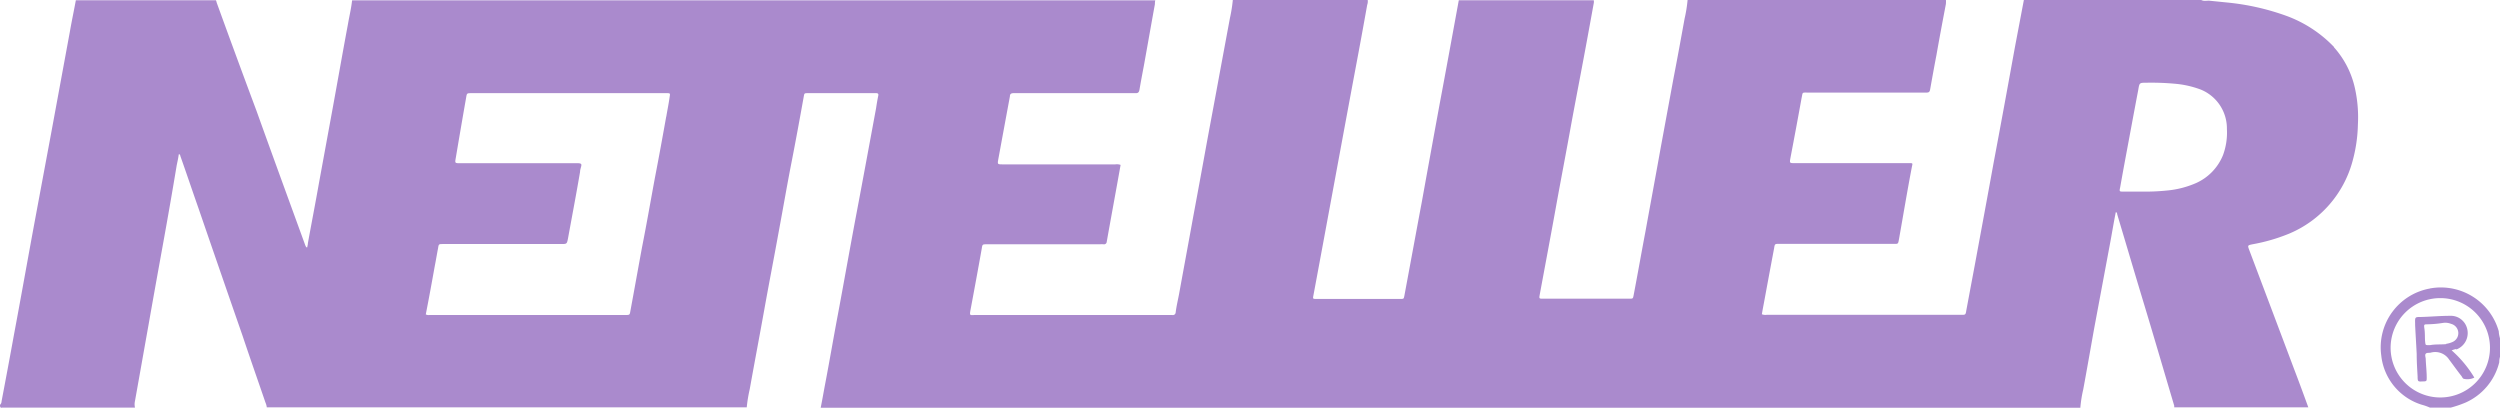 <svg xmlns="http://www.w3.org/2000/svg" width="301.91" height="49.24" viewBox="0 0 301.91 49.24"><defs><clipPath id="a"><path fill="none" d="M0 0h308v55.98H0z"/></clipPath></defs><g data-name="Слой 2"><g clip-path="url(#a)" data-name="Слой 1"><path d="M281.88 5.69a15.17 15.17 0 00-5.78-3.78A29.33 29.33 0 00268.93.3l-2.17-.22c-.3 0-.63.08-.93-.08h-21.42l-1.07 5.64c-.85 4.68-1.7 9.34-2.58 14-.76 4.2-1.53 8.33-2.3 12.5q-.5 2.66-1 5.34c-.08.54-.11.54-.61.54h-23.51a1.11 1.11 0 01-.57-.07c.1-.61.22-1.21.33-1.81.38-2.06.76-4.11 1.15-6.17.08-.52.1-.52.6-.52h13.67c.74 0 .69.08.82-.63.52-2.93 1-5.83 1.56-8.74.09-.38.09-.38-.33-.38h-13.83c-.63 0-.63 0-.52-.63q.69-3.59 1.34-7.2c.17-.77 0-.69.83-.69h14.27c.3 0 .38-.11.43-.38.25-1.4.5-2.8.77-4.19.35-2 .74-4.06 1.13-6.11A3.05 3.05 0 00235 0h-31.2a16.6 16.6 0 01-.36 2.24c-.44 2.42-.87 4.8-1.34 7.21l-1.56 8.46c-.6 3.37-1.23 6.74-1.84 10.11-.49 2.58-.93 5.1-1.42 7.65-.08.4-.08.4-.53.4h-10.4c-.47 0-.49 0-.41-.46.65-3.51 1.31-7 1.94-10.49s1.26-6.74 1.86-10.08c.66-3.57 1.35-7.1 2-10.66l.73-4a1 1 0 000-.35h-16.3c-.77 4.19-1.53 8.38-2.32 12.57q-1.08 5.88-2.14 11.75c-.71 3.78-1.4 7.56-2.11 11.35-.08.4-.08.4-.49.4H159c-.47 0-.47 0-.38-.46.85-4.55 1.67-9 2.52-13.59s1.72-9.31 2.6-14c.47-2.49.93-5 1.37-7.47a1.16 1.16 0 00.06-.58h-16.29a17.83 17.83 0 01-.35 2.19c-.41 2.22-.82 4.41-1.23 6.62-.52 2.86-1.05 5.65-1.57 8.47q-.81 4.48-1.64 8.93c-.57 3.15-1.15 6.27-1.72 9.4-.14.71-.3 1.4-.39 2.11a.34.34 0 01-.43.32h-23.73c-.68 0-.77.17-.6-.7.46-2.47.91-4.88 1.34-7.32.08-.52.08-.52.66-.52h13.61a3.23 3.23 0 01.44 0 .32.32 0 00.38-.28c.55-3.1 1.12-6.16 1.67-9.26v-.05a1.35 1.35 0 00-.63-.06h-13.56c-.68 0-.68 0-.57-.63q.7-3.81 1.4-7.58c0-.28.14-.39.44-.39h14.77c.27 0 .37-.11.43-.38.17-1 .36-2 .55-3 .44-2.44.87-4.9 1.32-7.37 0-.14 0-.3.05-.46h-97c-.11 1-.33 1.89-.49 2.82-.64 3.42-1.24 6.85-1.86 10.24l-1.65 9c-.43 2.44-.9 4.85-1.34 7.28 0 .17-.06.33-.08.5-.16 0-.16-.14-.22-.22-1.97-5.42-3.95-10.82-5.88-16.21Q28.59 7 26.22.46c-.06-.14-.08-.3-.14-.43H9.16c-.23 1.25-.5 2.52-.72 3.78L6.17 16.13c-.77 4.14-1.54 8.25-2.3 12.36-.72 3.94-1.43 7.91-2.17 11.86-.49 2.71-1 5.42-1.51 8.11a.59.59 0 01-.19.43c0 .17 0 .42.28.33H16.3a1.76 1.76 0 010-.79c.55-3.07 1.09-6.14 1.64-9.21.58-3.31 1.18-6.62 1.78-9.94.56-3.09 1.1-6.19 1.62-9.32.09-.43.19-.87.25-1.33.19 0 .16.13.19.21.74 2.09 1.45 4.2 2.19 6.31q2.64 7.68 5.32 15.39c.9 2.69 1.83 5.34 2.76 8.05a2.16 2.16 0 01.17.6h57.96a17.12 17.12 0 01.36-2.19c.57-3.18 1.18-6.38 1.75-9.56s1.18-6.3 1.75-9.45c.52-2.79 1-5.59 1.54-8.35s1-5.29 1.48-7.95c.08-.44.06-.44.55-.44h8.19c.22 0 .3.08.27.27-.11.53-.19 1-.27 1.54-.77 4.16-1.54 8.35-2.33 12.52s-1.5 8.22-2.27 12.33c-.53 2.79-1 5.58-1.54 8.4-.19 1-.36 2-.55 2.93h152.12a15.16 15.16 0 01.35-2.21c.45-2.44.88-4.9 1.32-7.37l1.89-10.11c.25-1.32.46-2.63.72-3.92.16 0 .16.16.18.28 1.1 3.67 2.19 7.37 3.29 11 1.21 4 2.39 8.06 3.59 12.09v.19h16.19c-.55-1.51-1.12-3.07-1.7-4.58-1.81-4.82-3.62-9.61-5.43-14.41-.21-.57-.21-.57.39-.7a21.5 21.5 0 004.44-1.29 13.22 13.22 0 007.64-8.74 18 18 0 00.65-4.44 16.16 16.16 0 00-.35-4.33 10.89 10.89 0 00-2.55-5zM80.46 14.05c-.44 2.47-.9 5-1.37 7.42-.52 2.8-1 5.59-1.56 8.41-.47 2.55-.93 5.13-1.4 7.67-.08.47-.08.49-.58.49H51.88a.74.74 0 01-.46-.07c.39-2 .74-3.92 1.09-5.87.14-.71.25-1.39.39-2.11.08-.52.08-.52.63-.52h14.22c.71 0 .71 0 .85-.71.49-2.69 1-5.36 1.45-8 0-.23.08-.44.14-.69s0-.33-.33-.36H55.59c-.66 0-.66 0-.55-.63.41-2.43.82-4.84 1.25-7.28.09-.55.09-.55.66-.55h23.54c.43 0 .46 0 .38.44-.11.82-.28 1.61-.41 2.41zm188 4.68a6.27 6.27 0 01-3.26 3.38 11.33 11.33 0 01-3.53.9 26.54 26.54 0 01-3 .13h-2.19c-.55 0-.55 0-.44-.52.19-1.06.38-2.13.58-3.2.54-2.88 1.06-5.72 1.61-8.6.14-.83.14-.83 1-.83a31.72 31.72 0 013.39.12 11.69 11.69 0 013.16.71 5.07 5.07 0 013.15 4.76 7.84 7.84 0 01-.47 3.15zm25 16.11a7.22 7.22 0 00-5.89 8.09 7 7 0 004.87 5.94 6.84 6.84 0 011 .35h2.54a13.51 13.51 0 001.76-.6 7.21 7.21 0 004.08-4.87 2.52 2.52 0 01.14-.82V41a3.56 3.56 0 01-.2-1 7.27 7.27 0 00-8.34-5.16zM294.7 48a6 6 0 01-6-6 6 6 0 116 6zm1.95-5.8a2.12 2.12 0 001.22-2.74 2 2 0 00-.48-.74 2 2 0 00-1.51-.58c-1.18 0-2.36.11-3.51.14-.73 0-.73 0-.71.79v.19c.06 1.18.13 2.33.19 3.48 0 .93.06 1.84.11 2.72 0 .66.06.63.66.6.44 0 .44-.06.44-.46 0-.75-.09-1.48-.12-2.23 0-.21-.13-.49 0-.65s.42-.08.63-.14a2 2 0 012.2.85c.52.69 1 1.37 1.5 2 .08.14.17.33.33.33a1.88 1.88 0 001.21-.16 14 14 0 00-2.74-3.29 4.48 4.48 0 01.52-.16zm-1.24-.64c-.66.06-1.31 0-1.94.12h-.17c-.4 0-.38 0-.43-.41s0-1-.09-1.59 0-.49.5-.52A12.85 12.85 0 00295 39a1.86 1.86 0 011 .11 1.16 1.16 0 01.24 2.16 2.78 2.78 0 01-.83.25z" fill="#aa8acd"/></g></g></svg>